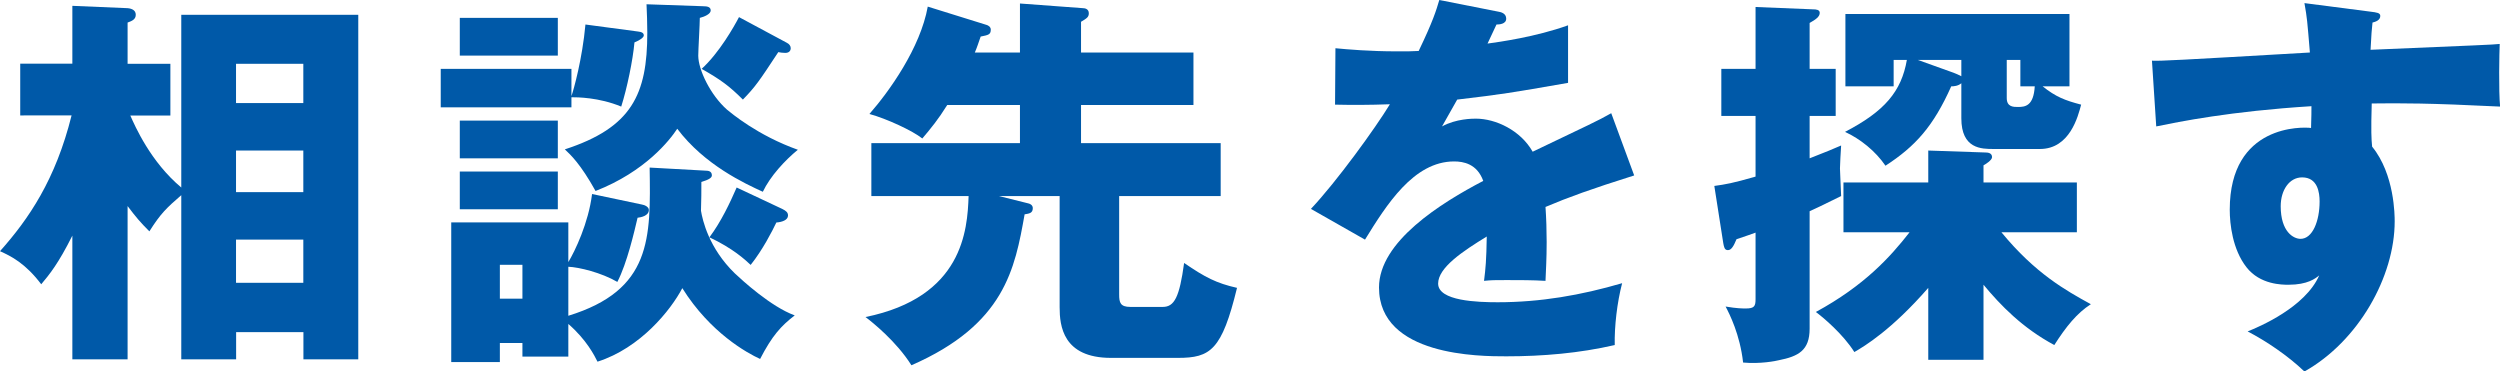 <?xml version="1.0" encoding="UTF-8"?>
<svg id="_レイヤー_2" data-name="レイヤー 2" xmlns="http://www.w3.org/2000/svg" viewBox="0 0 257.07 38.19">
  <defs>
    <style>
      .cls-1 {
        fill: #0059a8;
        stroke-width: 0px;
      }
    </style>
  </defs>
  <g id="_レイヤー_1-2" data-name="レイヤー 1">
    <g>
      <path class="cls-1" d="M18.64,1.52h18.2v35.43h-5.64v-2.8h-6.92v2.8h-5.64v-16.88c-1.52,1.32-2.12,1.88-3.28,3.72-.96-.96-1.36-1.44-2.24-2.6v15.76h-5.68v-12.72c-1.44,2.88-2.36,4-3.2,5-1.64-2.16-3.08-2.88-4.24-3.4,2.96-3.32,5.72-7.36,7.36-13.96H2.08v-5.32h5.36V.6l5.68.24c.48.04.84.24.84.68,0,.48-.4.64-.84.8v4.24h4.4v5.32h-4.12c.48,1.08,2.08,4.76,5.24,7.4V1.52ZM31.19,10.6v-4.04h-6.92v4.04h6.92ZM31.19,19.76v-4.28h-6.92v4.28h6.92ZM31.19,29.08v-4.44h-6.92v4.44h6.92Z"/>
      <path class="cls-1" d="M65.6,3.24c.4.04.6.16.6.4,0,.2-.36.48-.96.72-.16,1.8-.76,4.72-1.36,6.6-2.32-.96-4.56-.96-5.12-.96v1.04h-13.44v-3.96h13.44v2.8c.24-.68,1.12-3.84,1.44-7.36l5.4.72ZM58.44,36.67h-4.72v-1.4h-2.32v1.96h-5v-14.36h12.04v4.08c.68-1.12,2.08-4.04,2.44-7l5.12,1.08c.28.04.72.24.72.56,0,.6-.8.76-1.16.8-.32,1.36-1.08,4.68-2.08,6.6-1.64-.96-3.96-1.52-5.04-1.56v5.04c8.56-2.64,8.48-7.92,8.36-15.24l5.8.32c.2,0,.6.04.6.48,0,.24-.28.44-1.08.68,0,1.04,0,1.72-.04,2.96.16.96.8,3.84,3.48,6.44.72.68,3.72,3.44,6.16,4.32-1.4,1.08-2.32,2.08-3.56,4.48-1.32-.6-5.12-2.68-8-7.28-1.2,2.28-4.32,6.16-8.72,7.56-.32-.64-1.12-2.24-3-3.88v3.36ZM57.36,1.84v3.88h-10.08V1.84h10.08ZM57.36,12.4v3.88h-10.08v-3.88h10.08ZM57.36,17.64v3.88h-10.08v-3.88h10.08ZM53.72,30.71v-3.48h-2.32v3.48h2.32ZM72.28.64c.48,0,.8.08.8.44s-.64.64-1.12.76c0,.6-.16,3.32-.16,3.88,0,1.44,1.24,4.04,2.96,5.56.4.32,3.12,2.64,7.28,4.12-1.32,1.08-2.84,2.72-3.6,4.32-1.84-.84-6-2.76-8.8-6.48-.76,1.16-3.28,4.4-8.4,6.4-1.56-2.8-2.56-3.72-3.16-4.28,6.88-2.24,8.48-5.64,8.48-12,0-1.16-.04-1.84-.08-2.92l5.8.2ZM80.91,4.4c.24.12.4.32.4.56,0,.2-.12.48-.56.48-.28,0-.52-.04-.72-.08-2,3.04-2.36,3.56-3.64,4.88-1.4-1.4-2.28-2.04-4.24-3.16,1.8-1.64,3.32-4.32,3.84-5.32l4.92,2.64ZM80.43,21.48c.4.2.6.36.6.68,0,.48-.64.68-1.2.72-.44.92-1.4,2.8-2.64,4.36-.6-.56-1.8-1.68-4.24-2.84,1.2-1.6,2.12-3.56,2.8-5.12l4.68,2.2Z"/>
      <path class="cls-1" d="M102.72,20.16l3.04.76c.2.04.44.2.44.48,0,.52-.36.56-.84.64-1,5.6-2.04,11.32-11.64,15.52-1.56-2.48-4.04-4.44-4.72-4.96,10-2.04,10.48-8.92,10.6-12.44h-10v-5.44h15.28v-3.92h-7.48c-.92,1.48-1.68,2.4-2.56,3.44-1-.8-3.68-2.04-5.44-2.52,2.04-2.32,5.24-6.8,6-11.04l6.04,1.88c.16.04.44.2.44.48,0,.52-.24.56-1.04.72-.24.68-.36,1.08-.6,1.64h4.64V.36l6.48.48c.2,0,.6.08.6.52,0,.4-.2.52-.8.88v3.16h11.56v5.4h-11.56v3.92h14.36v5.44h-10.44v10.12c0,.84.12,1.28,1.16,1.28h3.32c1.2,0,1.72-1,2.2-4.52,2.16,1.48,3.32,2.08,5.44,2.56-1.56,6.4-2.72,7.2-6.08,7.2h-6.88c-4.96,0-5.28-3.32-5.28-5.2v-11.44h-6.24Z"/>
      <path class="cls-1" d="M154.08,1.2c.24.04.8.16.8.72s-.72.6-1,.6l-.92,1.96c1.16-.16,4.96-.68,8.28-1.88v5.92c-5.96,1.04-6.68,1.16-11.4,1.72-.48.84-.56,1-1.56,2.76,1.44-.8,3.16-.8,3.48-.8,2.04,0,4.6,1.2,5.84,3.4,5.92-2.84,6.6-3.12,8.08-3.96l2.36,6.4c-4.44,1.4-6.76,2.24-9.12,3.24.08,1.16.12,2.4.12,3.6,0,1.8-.08,2.92-.12,4-1.28-.08-2.72-.08-4-.08s-1.52,0-2.32.08c.16-1.28.24-2.08.28-4.56-2.48,1.52-5,3.2-5,4.84,0,1.8,4.08,1.92,6.12,1.92,4.4,0,8.56-.72,12.8-1.96-.52,2-.8,4.44-.76,6.36-3.64.84-7.4,1.16-11.16,1.16-2.68,0-13.08,0-13.08-7.08,0-4.72,6.36-8.68,10.72-10.96-.64-1.76-2.04-2-3-2-4.16,0-6.96,4.48-9.16,8.04l-5.56-3.16c2.64-2.8,6.64-8.32,8.12-10.76-2.16.08-3.92.08-5.64.04l.04-5.8c1.24.12,3.56.32,6.28.32,1.16,0,1.64,0,2.28-.04,1.48-3.08,1.8-4.16,2.12-5.24l6.08,1.2Z"/>
      <path class="cls-1" d="M188.76,7.08v4.84h-2.68v4.36c1.76-.68,2.4-.96,3.24-1.32-.04.64-.12,1.96-.12,2.36,0,.48.12,2.44.12,2.84-2.08,1.04-2.56,1.24-3.24,1.56v12.08c0,2.24-1.16,2.84-3.16,3.24-.32.08-1.88.4-3.68.24-.32-2.88-1.4-5-1.8-5.76,1.16.2,1.76.2,2.08.2.88,0,1-.24,1-.96v-6.84c-.52.2-.8.28-1.96.68-.28.68-.52,1.12-.88,1.12s-.4-.32-.48-.72l-.92-5.88c1.16-.16,1.88-.28,4.24-.96v-6.24h-3.52v-4.84h3.52V.72l5.92.24c.32,0,.68.04.68.36,0,.4-.4.68-1.04,1.04v4.72h2.68ZM189.56,23.88v-5.12h8.72v-3.28l5.88.2c.24,0,.68.04.68.48,0,.32-.72.76-.88.84v1.76h9.6v5.12h-7.76c3.48,4.24,6.64,6,9.2,7.4-1.44.92-2.56,2.32-3.76,4.2-3.28-1.76-5.52-4.08-7.28-6.2v7.72h-5.68v-7.4c-3.76,4.32-6.56,6-7.6,6.6-1.16-1.84-3.2-3.56-3.96-4.12,5-2.72,7.64-5.64,9.64-8.2h-6.8ZM201.68,8.56c-.32.28-.76.32-1.04.32-1.84,4.12-3.68,6.16-6.76,8.16-1.04-1.52-2.6-2.76-4.16-3.48,4.08-2.12,5.8-4.16,6.36-7.4h-1.36v2.72h-4.96V1.44h23.04v7.44h-2.76c1.36,1.08,2.28,1.44,3.96,1.88-.32,1.2-1.16,4.56-4.24,4.56h-4.76c-1.24,0-3.32,0-3.32-3.16v-3.6ZM201.68,6.16h-4.48l3.68,1.32c.2.08.6.24.8.36v-1.68ZM206.35,10.08c0,.92.68.92,1.16.92.76,0,1.6-.12,1.72-2.12h-1.48v-2.72h-1.4v3.92Z"/>
      <path class="cls-1" d="M243.76,1.2c.64.08,1,.12,1,.44,0,.44-.48.6-.8.68-.08.72-.12,1.2-.2,2.8,11.28-.48,12.52-.52,13.28-.6-.04.84-.12,4.8.04,6.44-7.24-.36-10.28-.36-13.2-.32-.08,2.88-.04,3.6.04,4.44,2.32,2.84,2.32,7.12,2.32,7.68,0,5.68-3.72,12.32-9.28,15.44-1.72-1.64-3.92-3.12-5.84-4.12,1.2-.48,5.92-2.48,7.36-5.76-.4.32-1.2.96-3.16.96-.64,0-2.92,0-4.32-1.8-1.44-1.84-1.72-4.44-1.72-5.92,0-8.8,7.52-8.52,8.36-8.4.04-1.28.04-1.64.04-2.24-8.36.52-13.6,1.6-15.96,2.08l-.44-6.76c.92.04,2.44-.04,16.24-.84-.28-3.36-.28-3.48-.56-5.08l6.8.88ZM234.52,21.2c0,2.64,1.32,3.36,2.04,3.36,1.24,0,1.96-1.84,1.96-3.84,0-.92-.2-2.48-1.8-2.48-1.32,0-2.2,1.32-2.2,2.96Z"/>
    </g>
  </g>
</svg>